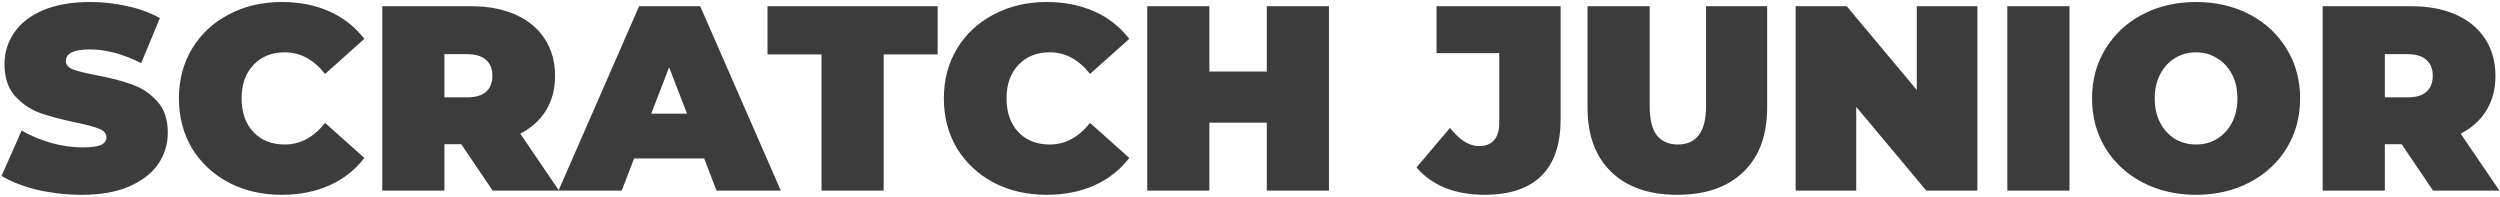 <?xml version="1.0" encoding="UTF-8"?> <svg xmlns="http://www.w3.org/2000/svg" width="674" height="53" viewBox="0 0 674 53" fill="none"> <path d="M22.087 52.519C17.969 52.519 13.945 52.069 10.016 51.17C6.134 50.223 2.939 48.968 0.43 47.406L5.827 35.193C8.193 36.566 10.844 37.678 13.779 38.53C16.714 39.335 19.531 39.737 22.229 39.737C24.549 39.737 26.206 39.525 27.2 39.098C28.194 38.625 28.691 37.939 28.691 37.039C28.691 35.998 28.028 35.217 26.703 34.696C25.425 34.175 23.294 33.607 20.312 32.992C16.478 32.187 13.282 31.335 10.726 30.436C8.17 29.489 5.945 27.974 4.051 25.891C2.158 23.761 1.211 20.897 1.211 17.299C1.211 14.175 2.087 11.334 3.838 8.778C5.59 6.222 8.193 4.21 11.649 2.742C15.152 1.275 19.389 0.541 24.36 0.541C27.768 0.541 31.105 0.92 34.372 1.677C37.685 2.387 40.597 3.452 43.106 4.873L38.064 17.015C33.188 14.553 28.573 13.323 24.218 13.323C19.91 13.323 17.756 14.364 17.756 16.447C17.756 17.441 18.395 18.198 19.673 18.719C20.951 19.193 23.058 19.713 25.993 20.281C29.78 20.991 32.975 21.82 35.579 22.767C38.182 23.666 40.431 25.157 42.325 27.24C44.266 29.323 45.236 32.163 45.236 35.761C45.236 38.885 44.36 41.726 42.609 44.282C40.857 46.791 38.23 48.803 34.727 50.318C31.271 51.785 27.058 52.519 22.087 52.519ZM75.927 52.519C70.673 52.519 65.939 51.43 61.726 49.253C57.513 47.028 54.199 43.951 51.785 40.022C49.418 36.045 48.234 31.548 48.234 26.53C48.234 21.512 49.418 17.039 51.785 13.11C54.199 9.133 57.513 6.056 61.726 3.879C65.939 1.654 70.673 0.541 75.927 0.541C80.756 0.541 85.064 1.393 88.851 3.097C92.638 4.802 95.762 7.263 98.224 10.482L87.644 19.926C84.567 16.044 80.945 14.104 76.779 14.104C73.276 14.104 70.46 15.24 68.33 17.512C66.199 19.737 65.134 22.743 65.134 26.53C65.134 30.317 66.199 33.347 68.33 35.619C70.46 37.844 73.276 38.956 76.779 38.956C80.945 38.956 84.567 37.016 87.644 33.134L98.224 42.578C95.762 45.797 92.638 48.258 88.851 49.963C85.064 51.667 80.756 52.519 75.927 52.519ZM124.365 38.885H119.82V51.383H103.062V1.677H126.992C131.584 1.677 135.584 2.435 138.992 3.95C142.401 5.464 145.028 7.642 146.874 10.482C148.721 13.323 149.644 16.636 149.644 20.423C149.644 23.974 148.839 27.074 147.229 29.725C145.62 32.376 143.3 34.483 140.271 36.045L150.709 51.383H132.815L124.365 38.885ZM132.744 20.423C132.744 18.577 132.176 17.157 131.04 16.163C129.903 15.121 128.199 14.601 125.927 14.601H119.82V26.246H125.927C128.199 26.246 129.903 25.749 131.04 24.755C132.176 23.713 132.744 22.27 132.744 20.423ZM189.842 42.72H170.954L167.617 51.383H150.575L172.303 1.677H188.777L210.506 51.383H193.18L189.842 42.72ZM185.227 30.648L180.398 18.151L175.57 30.648H185.227ZM221.477 14.672H206.92V1.677H252.791V14.672H238.235V51.383H221.477V14.672ZM282.155 52.519C276.901 52.519 272.167 51.43 267.954 49.253C263.741 47.028 260.427 43.951 258.013 40.022C255.646 36.045 254.462 31.548 254.462 26.53C254.462 21.512 255.646 17.039 258.013 13.11C260.427 9.133 263.741 6.056 267.954 3.879C272.167 1.654 276.901 0.541 282.155 0.541C286.984 0.541 291.292 1.393 295.079 3.097C298.866 4.802 301.99 7.263 304.452 10.482L293.872 19.926C290.795 16.044 287.173 14.104 283.008 14.104C279.505 14.104 276.688 15.24 274.558 17.512C272.427 19.737 271.362 22.743 271.362 26.53C271.362 30.317 272.427 33.347 274.558 35.619C276.688 37.844 279.505 38.956 283.008 38.956C287.173 38.956 290.795 37.016 293.872 33.134L304.452 42.578C301.99 45.797 298.866 48.258 295.079 49.963C291.292 51.667 286.984 52.519 282.155 52.519ZM358.286 1.677V51.383H341.528V33.063H326.048V51.383H309.29V1.677H326.048V19.287H341.528V1.677H358.286ZM400.217 52.519C396.335 52.519 392.809 51.904 389.637 50.673C386.513 49.395 383.933 47.548 381.897 45.134L390.915 34.483C392.241 36.14 393.542 37.371 394.821 38.175C396.099 38.98 397.424 39.383 398.797 39.383C400.549 39.383 401.874 38.862 402.773 37.82C403.72 36.779 404.194 35.24 404.194 33.205V14.317H387.294V1.677H420.738V32.211C420.738 38.98 418.987 44.069 415.484 47.477C412.028 50.838 406.939 52.519 400.217 52.519ZM452.211 52.519C444.589 52.519 438.648 50.46 434.388 46.341C430.127 42.223 427.997 36.447 427.997 29.015V1.677H444.755V28.518C444.755 32.163 445.394 34.814 446.672 36.471C447.997 38.128 449.891 38.956 452.353 38.956C454.814 38.956 456.684 38.128 457.962 36.471C459.288 34.814 459.95 32.163 459.95 28.518V1.677H476.424V29.015C476.424 36.447 474.294 42.223 470.034 46.341C465.773 50.46 459.832 52.519 452.211 52.519ZM533.101 1.677V51.383H519.326L500.438 28.802V51.383H484.106V1.677H497.881L516.769 24.258V1.677H533.101ZM541.176 1.677H557.933V51.383H541.176V1.677ZM592.061 52.519C586.711 52.519 581.906 51.407 577.646 49.182C573.386 46.957 570.048 43.88 567.634 39.95C565.22 35.974 564.012 31.501 564.012 26.53C564.012 21.559 565.22 17.11 567.634 13.181C570.048 9.204 573.386 6.103 577.646 3.879C581.906 1.654 586.711 0.541 592.061 0.541C597.41 0.541 602.215 1.654 606.475 3.879C610.736 6.103 614.073 9.204 616.487 13.181C618.902 17.11 620.109 21.559 620.109 26.53C620.109 31.501 618.902 35.974 616.487 39.95C614.073 43.88 610.736 46.957 606.475 49.182C602.215 51.407 597.41 52.519 592.061 52.519ZM592.061 38.956C594.143 38.956 596.013 38.459 597.67 37.465C599.374 36.424 600.724 34.98 601.718 33.134C602.712 31.24 603.209 29.039 603.209 26.53C603.209 24.021 602.712 21.843 601.718 19.997C600.724 18.104 599.374 16.66 597.67 15.666C596.013 14.624 594.143 14.104 592.061 14.104C589.978 14.104 588.084 14.624 586.38 15.666C584.723 16.66 583.398 18.104 582.404 19.997C581.409 21.843 580.912 24.021 580.912 26.53C580.912 29.039 581.409 31.24 582.404 33.134C583.398 34.98 584.723 36.424 586.38 37.465C588.084 38.459 589.978 38.956 592.061 38.956ZM647.493 38.885H642.949V51.383H626.191V1.677H650.121C654.712 1.677 658.713 2.435 662.121 3.95C665.529 5.464 668.157 7.642 670.003 10.482C671.849 13.323 672.772 16.636 672.772 20.423C672.772 23.974 671.967 27.074 670.358 29.725C668.748 32.376 666.429 34.483 663.399 36.045L673.837 51.383H655.943L647.493 38.885ZM655.872 20.423C655.872 18.577 655.304 17.157 654.168 16.163C653.032 15.121 651.328 14.601 649.055 14.601H642.949V26.246H649.055C651.328 26.246 653.032 25.749 654.168 24.755C655.304 23.713 655.872 22.27 655.872 20.423Z" fill="#3C3C3C"></path> </svg> 